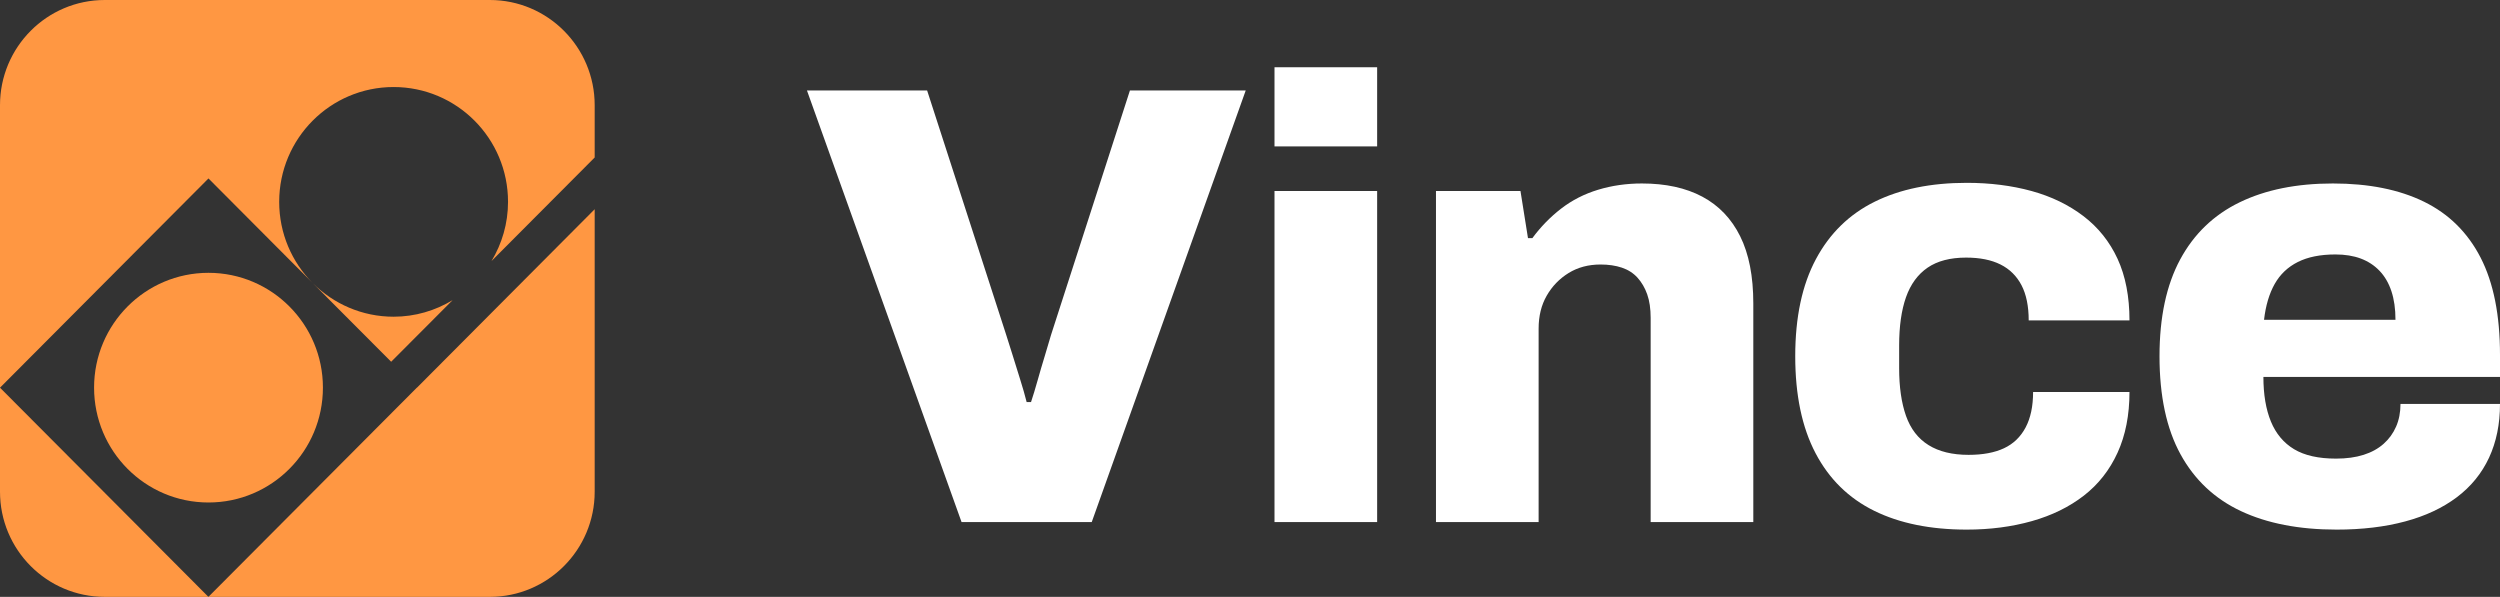 <svg width="17458" height="4168" viewBox="0 0 17458 4168" fill="none" xmlns="http://www.w3.org/2000/svg">
<rect x="0" y="0" width="17458" height="4168" fill="#333333" stroke="none"/>
<g clip-path="url(#clip0_2_371)">
<path fill-rule="evenodd" clip-rule="evenodd" d="M2255.01 2706.87C2255.01 3150.1 1897.38 3509.01 1455.8 3509.01C1014.57 3509.01 656.973 3150.1 656.973 2706.87C656.973 2264.49 1014.57 1905.15 1455.8 1905.15C1897.38 1905.15 2255.01 2264.49 2255.01 2706.87Z" fill="#FF9742"/>
<path fill-rule="evenodd" clip-rule="evenodd" d="M1455.37 4168H731.718C327.474 4168 0 3839.33 0 3433.6V2707.29L1455.37 4168ZM2748.43 2211.65C2528.63 2211.65 2329.73 2122.12 2185.1 1978.14L2731.56 2526.2L3160.7 2095.91C3040.16 2168.9 2899.52 2211.65 2748.43 2211.65ZM3420.68 0H731.717C327.474 0 0 329.068 0 734.792V2707.29L1455.8 1246.16L2182.26 1975.32C2038.42 1830.13 1949.64 1630.1 1949.64 1409.5C1949.64 966.695 2307.24 607.751 2748.43 607.751C3190.05 607.751 3547.65 966.695 3547.65 1409.5C3547.65 1561.15 3505.05 1702.27 3432.33 1822.86L4152.79 1099.76V734.792C4152.79 329.068 3824.93 0 3420.68 0L3420.68 0ZM2911.6 2707.29L2911.18 2706.87L1455.37 4168H3420.68C3824.93 4168 4152.79 3839.32 4152.79 3433.6V1461.1L2911.6 2707.29Z" fill="#FF9742"/>
<path fill-rule="evenodd" clip-rule="evenodd" d="M6714.72 3645.69L5635.16 631.96H6474.33L7025.06 2334.04C7036.64 2369.15 7051.27 2415.18 7068.76 2472.21C7086.23 2529.28 7104.44 2587.79 7123.4 2647.67C7142.33 2707.66 7157.61 2761.05 7169.3 2807.8H7199.88C7214.43 2763.97 7229.74 2713.49 7245.77 2656.45C7261.76 2599.42 7278.54 2542.38 7296.03 2485.38C7313.53 2428.35 7328.09 2379.41 7339.74 2338.43L7890.44 631.96H8699.05L7623.83 3645.69L6714.72 3645.69Z" fill="white"/>
<path fill-rule="evenodd" clip-rule="evenodd" d="M8900.08 1022.39V469.637H9616.85V1022.39H8900.08ZM8900.08 3645.69V1333.83H9616.85V3645.69H8900.08Z" fill="white"/>
<path fill-rule="evenodd" clip-rule="evenodd" d="M10027.7 3645.68V1333.83H10617.8L10670.2 1662.86H10700.8C10759 1583.88 10826.1 1515.22 10901.9 1456.71C10977.6 1398.23 11063.6 1354.33 11159.8 1325.05C11255.9 1295.89 11357.9 1281.22 11465.7 1281.22C11631.8 1281.22 11772.3 1311.94 11887.5 1373.34C12002.6 1434.76 12090.8 1526.85 12151.9 1649.66C12213.1 1772.54 12243.7 1929.03 12243.7 2119.1V3645.69H11526.9V2219.97C11526.9 2155.66 11518.8 2100.82 11502.8 2055.48C11486.8 2010.18 11464.2 1971.42 11435.1 1939.22C11405.9 1907.08 11369.5 1883.69 11325.8 1869.05C11282.1 1854.41 11232.6 1847.1 11177.2 1847.1C11092.7 1847.1 11018.4 1866.82 10954.3 1906.3C10890.2 1945.8 10839.2 1998.45 10801.3 2064.26C10763.4 2130.04 10744.5 2206.83 10744.5 2294.53V3645.69L10027.7 3645.68Z" fill="white"/>
<path fill-rule="evenodd" clip-rule="evenodd" d="M13734.1 3698.36C13480.7 3698.36 13265 3654.47 13087.3 3566.7C12909.5 3478.97 12773.2 3345.22 12678.6 3165.3C12583.9 2985.45 12536.5 2759.55 12536.5 2487.55C12536.5 2215.61 12584.6 1989.7 12680.8 1809.79C12776.9 1629.94 12913.9 1496.15 13091.6 1408.45C13269.3 1320.69 13483.5 1276.79 13734.1 1276.79C13897.3 1276.79 14048.1 1295.89 14186.5 1333.83C14324.9 1371.93 14445.8 1430.34 14549.3 1509.32C14652.7 1588.3 14732.1 1687.76 14787.5 1807.63C14842.8 1927.59 14870.6 2070.85 14870.6 2237.49H14166.8C14166.8 2138.13 14150.1 2056.2 14116.6 1991.86C14083 1927.59 14034.2 1879.34 13970.2 1847.1C13906 1814.93 13825.9 1798.85 13729.8 1798.85C13619 1798.85 13529.4 1822.3 13460.9 1869.05C13392.5 1915.86 13342.2 1984.59 13310.1 2075.2C13278.1 2165.91 13262.1 2278.51 13262.1 2412.99V2570.95C13262.1 2702.51 13278.1 2813.7 13310.1 2904.31C13342.2 2995.02 13394.6 3062.99 13467.5 3108.3C13540.3 3153.67 13633.6 3176.31 13747.3 3176.31C13846.3 3176.31 13928.6 3160.95 13994.2 3130.25C14059.8 3099.52 14110 3051.27 14145 2985.45C14180 2919.67 14197.5 2837.05 14197.5 2737.6H14870.6C14870.6 2898.51 14842.8 3039.64 14787.5 3160.95C14732.1 3282.32 14653.4 3382.46 14551.5 3461.45C14449.4 3540.4 14328.6 3599.62 14188.7 3639.1C14048.8 3678.57 13897.3 3698.36 13734.1 3698.36L13734.1 3698.36Z" fill="white"/>
<path fill-rule="evenodd" clip-rule="evenodd" d="M16317.2 3698.36C16055 3698.36 15832.1 3655.15 15648.5 3568.9C15465 3482.71 15324.3 3350.33 15226.7 3171.89C15129.1 2993.54 15080.3 2765.44 15080.3 2487.55C15080.3 2215.61 15128.4 1990.42 15224.5 1812.02C15320.7 1633.64 15459 1500.54 15639.8 1412.81C15820.4 1325.05 16037.5 1281.22 16291 1281.22C16541.6 1281.22 16753.6 1323.64 16927 1408.45C17100.3 1493.27 17232.1 1623.35 17322.5 1798.85C17412.8 1974.34 17458 2200.97 17458 2478.8V2632.31H15805.8C15805.8 2755.19 15823.4 2859 15858.3 2943.82C15893.3 3028.63 15947.2 3092.94 16020 3136.83C16092.8 3180.67 16190.5 3202.62 16312.9 3202.62C16385.7 3202.62 16449.8 3193.84 16505.1 3176.31C16560.5 3158.78 16607.1 3133.2 16645 3099.52C16682.9 3065.94 16712.1 3025.71 16732.5 2978.87C16752.8 2932.15 16763.1 2879.51 16763.1 2820.97H17458C17458 2961.34 17432.5 3086.39 17381.6 3196.03C17330.5 3305.71 17255.5 3397.83 17156.4 3472.42C17057.3 3546.98 16937.1 3603.33 16795.9 3641.26C16654.5 3679.26 16494.9 3698.36 16317.2 3698.36ZM15810.2 2233.14H16728.1C16728.1 2157.13 16718.6 2090.57 16699.7 2033.53C16680.7 1976.5 16653 1929.03 16616.6 1890.97C16580.2 1853 16536.4 1824.46 16485.5 1805.43C16434.5 1786.43 16375.5 1776.9 16308.5 1776.9C16203.6 1776.9 16116.2 1794.46 16046.2 1829.57C15976.3 1864.63 15922.4 1915.86 15884.5 1983.08C15846.6 2050.4 15821.8 2133.74 15810.2 2233.14H15810.2Z" fill="white"/>
</g>
<defs>
<clipPath id="clip0_2_371">
<rect width="17458" height="4168" fill="white"/>
</clipPath>
</defs>
</svg>
